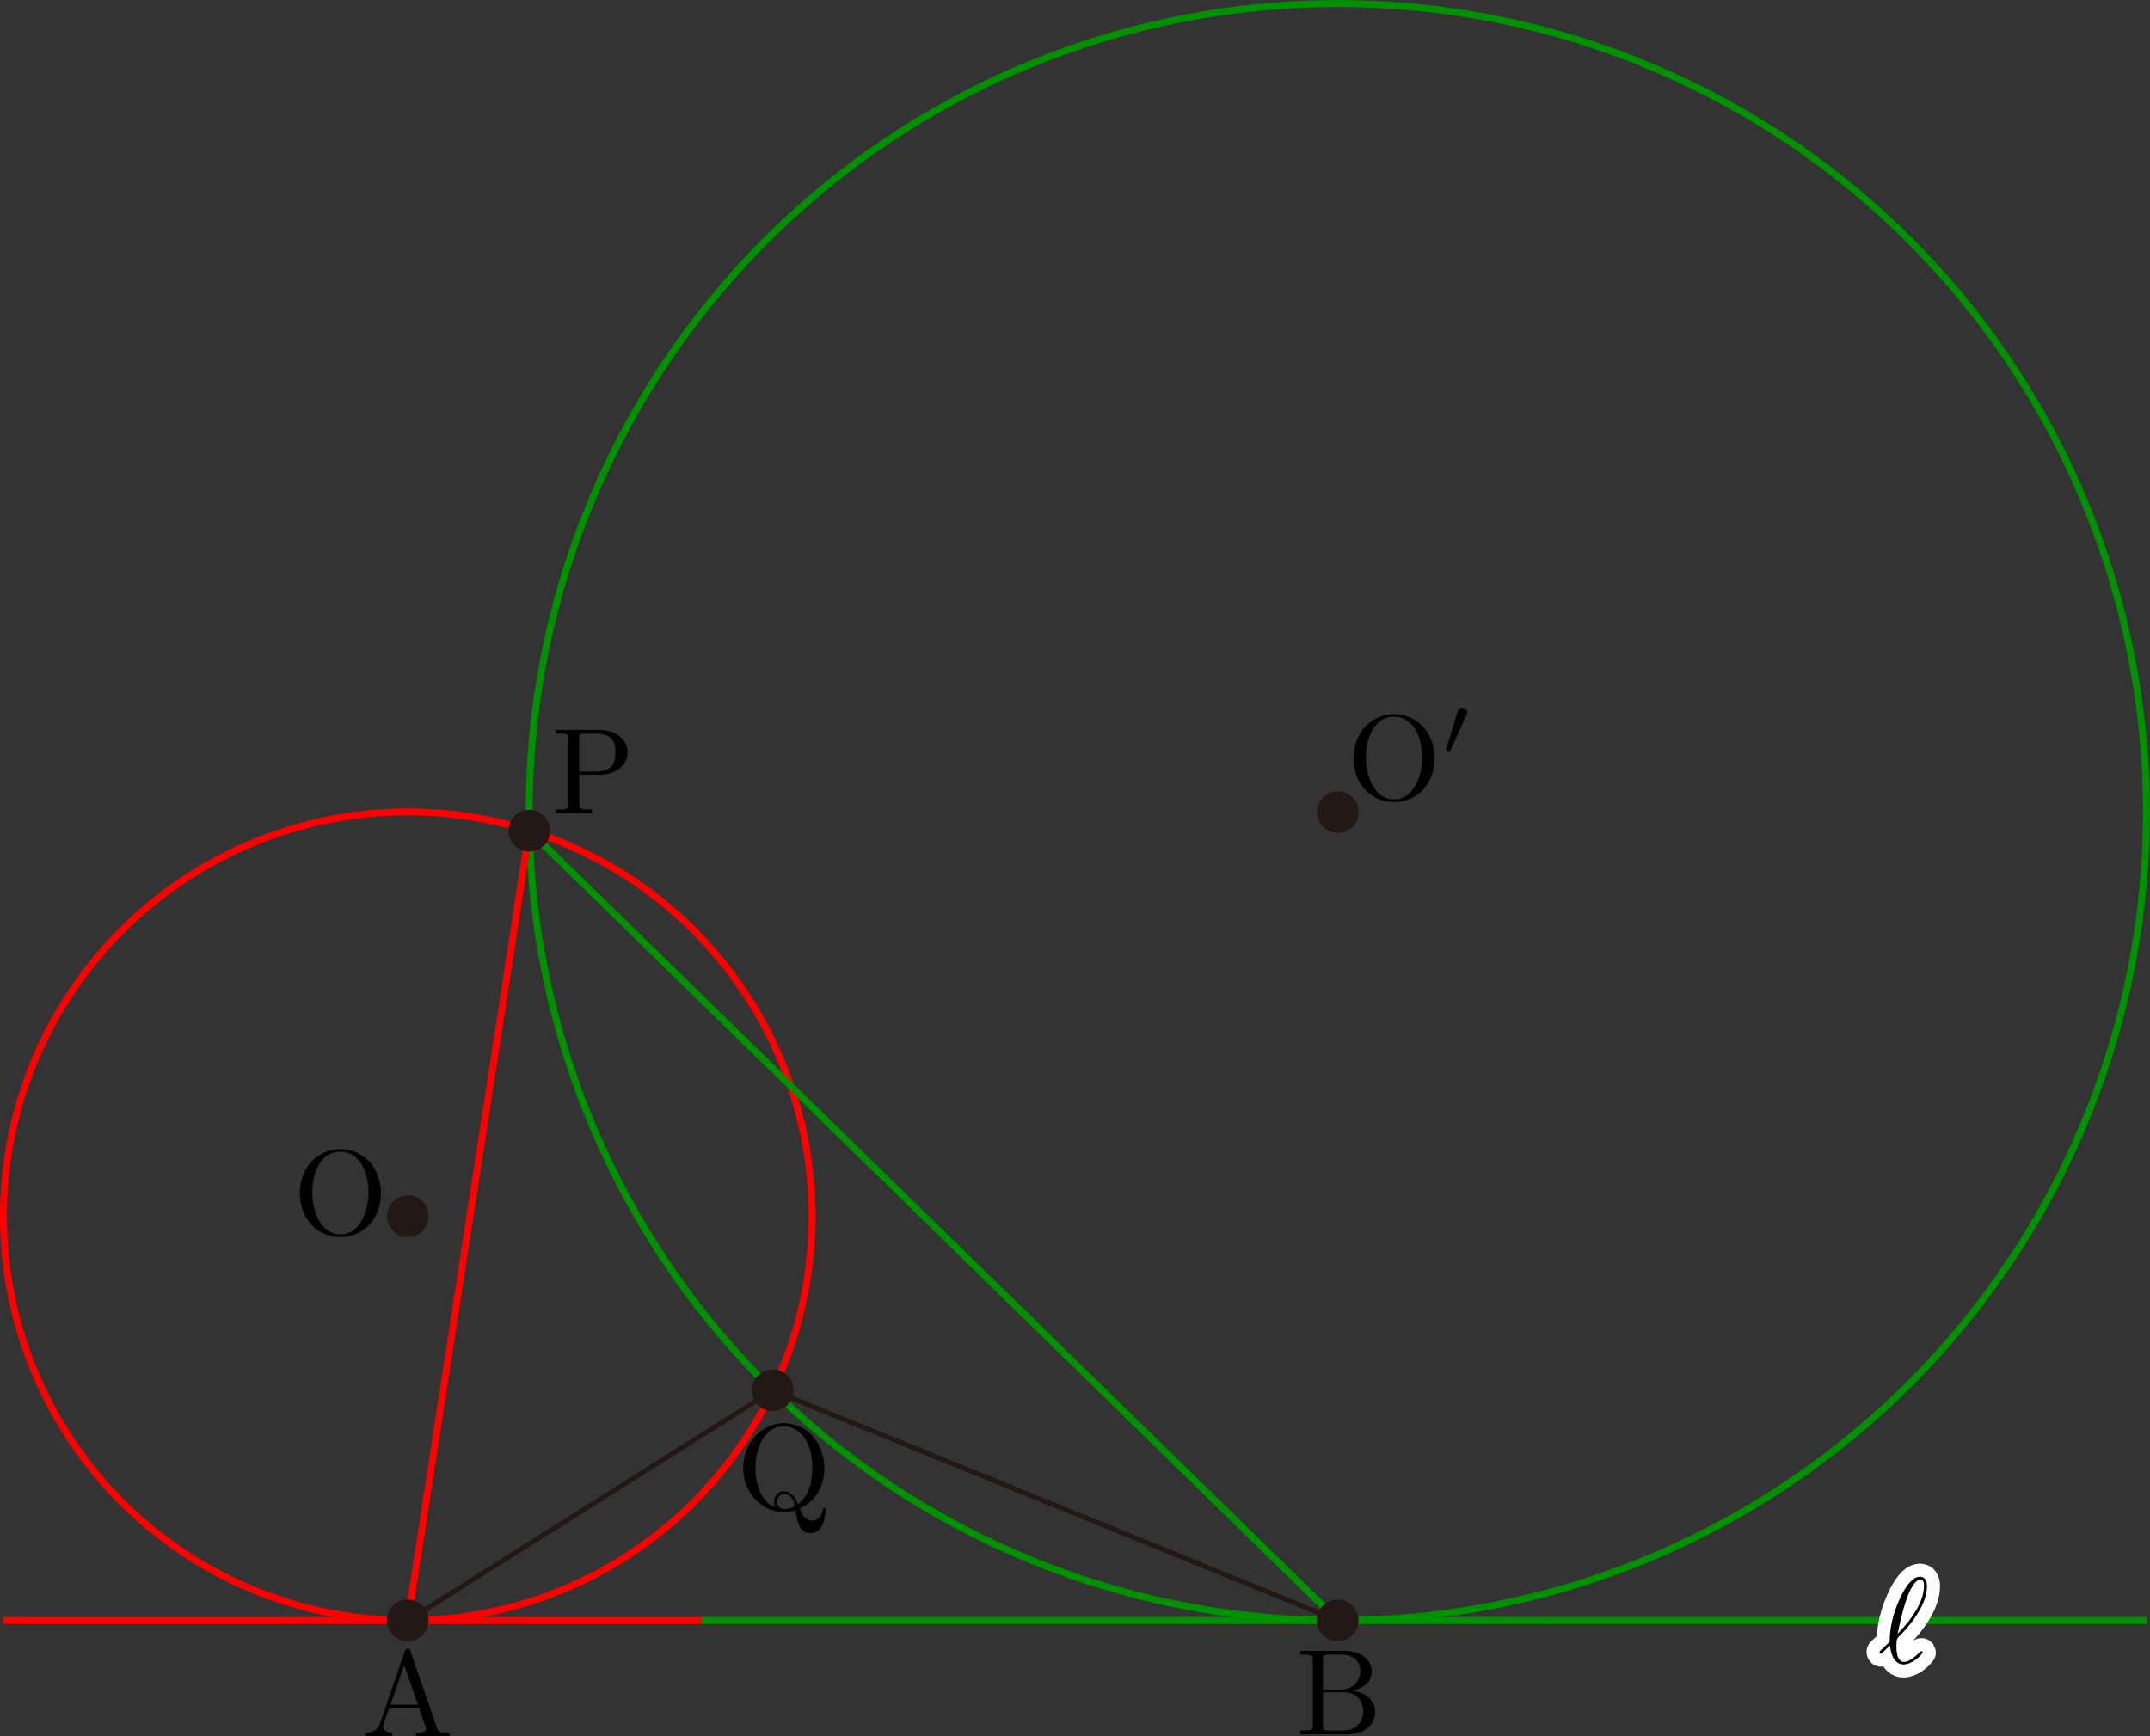 <?xml version="1.0" encoding="UTF-8"?>
<svg id="_レイヤー_2" data-name="レイヤー 2" xmlns="http://www.w3.org/2000/svg" viewBox="0 0 175.24 141.55">
  <rect x="0" y="0" width="175.24" height="141.55" fill="#333333" stroke="none"/>
  <defs>
    <style>
      .cls-1 {
        fill: #231815;
      }

      .cls-2 {
        stroke: red;
      }

      .cls-2, .cls-3 {
        stroke-width: .57px;
      }

      .cls-2, .cls-3, .cls-4 {
        fill: none;
        stroke-linejoin: bevel;
      }

      .cls-3 {
        stroke: #009100;
      }

      .cls-4 {
        stroke: #231815;
        stroke-width: .4px;
      }

      ._文字枠 {
        fill: #fff;
        stroke: #fff;
        stroke-linecap: round;
        stroke-linejoin: round;
        stroke-width: 2.13px;
      }
    </style>
  </defs>
  <g id="Workplace">
    <g id="_1A_1_2_01" data-name="1A_1_2_01">
      <g id="_直線_" data-name="直線ℓ">
        <line id="_直線_-2" data-name="直線ℓ" class="cls-3" x1="57.15" y1="132.11" x2="174.96" y2="132.11"/>
        <line id="_直線_-3" data-name="直線ℓ" class="cls-2" x1=".28" y1="132.11" x2="57.15" y2="132.11"/>
        <g>
          <path class="_文字枠" d="M153.25,134.58c-.09.07-.04.21.07.23.05,0,.08-.03.36-.31.08-.07.28-.26.36-.34.1.79.39,1.53,1.12,1.53.66-.03,1.26-.55,1.56-.96-.01-.11-.11-.19-.25-.03-1.14,1.13-1.9,1.11-1.9-.52.04-.44-.06-.52.27-.82.81-.81,2.22-2.49,2.22-4.04,0-.17,0-.78-.59-.78-.83,0-1.56,1.64-1.66,1.87-.48,1.09-.79,2.25-.79,3.44l-.77.73ZM154.67,133.18c.06-.09.7-4.13,1.81-4.42.34,0,.34.36.34.52,0,1.67-1.67,3.41-2.15,3.91"/>
          <path d="M153.25,134.58c-.09.07-.04.21.07.23.05,0,.08-.03.36-.31.08-.07.28-.26.36-.34.1.79.39,1.53,1.12,1.53.66-.03,1.26-.55,1.56-.96-.01-.11-.11-.19-.25-.03-1.14,1.13-1.9,1.11-1.9-.52.04-.44-.06-.52.27-.82.81-.81,2.22-2.49,2.22-4.04,0-.17,0-.78-.59-.78-.83,0-1.56,1.64-1.66,1.87-.48,1.09-.79,2.25-.79,3.44l-.77.73ZM154.67,133.18c.06-.09.7-4.13,1.81-4.42.34,0,.34.36.34.52,0,1.67-1.67,3.41-2.15,3.91"/>
        </g>
      </g>
      <g id="_円O" data-name="円O">
        <circle id="_円O-2" data-name="円O" class="cls-2" cx="33.24" cy="99.15" r="32.96"/>
        <circle class="cls-1" cx="33.24" cy="99.15" r="1.7"/>
        <path d="M31.06,97.29c-.11-4.8-6.5-4.83-6.63,0,.13,4.77,6.52,4.72,6.63,0ZM27.75,100.63c-3,0-3.12-6.77-.01-6.74,3.15-.02,2.97,6.76.01,6.74"/>
      </g>
      <g id="_円O_" data-name="円O&amp;apos;">
        <circle id="_円O_-2" data-name="円O&amp;apos;" class="cls-3" cx="109.04" cy="66.2" r="65.91"/>
        <circle class="cls-1" cx="109.04" cy="66.2" r="1.7"/>
        <g>
          <path d="M116.94,61.83c-.11-4.8-6.5-4.83-6.63,0,.13,4.77,6.52,4.72,6.63,0ZM113.63,65.17c-3,0-3.12-6.77-.01-6.74,3.15-.02,2.97,6.76.01,6.74"/>
          <path d="M119.53,58.3c.31-.6-.63-.85-.73-.28,0,0-.92,3.02-.92,3.02,0,.01-.03.1-.03.11,0,.08.22.15.27.15.05,0,.06-.01.1-.12l1.31-2.89"/>
        </g>
      </g>
      <polyline id="AQB" class="cls-4" points="33.24 132.11 62.99 113.35 62.99 113.35 109.04 132.11"/>
      <line id="PB" class="cls-3" x1="109.04" y1="132.11" x2="43.14" y2="67.72"/>
      <line id="PA" class="cls-2" x1="43.14" y1="67.72" x2="33.24" y2="132.11"/>
      <g id="_点" data-name="点">
        <g>
          <circle class="cls-1" cx="33.23" cy="132.1" r="1.7"/>
          <path d="M33.47,134.62c-.05-.27-.42-.27-.47,0,0,0-2.06,5.96-2.06,5.96-.18.51-.58.65-1.12.67v.31c.59-.04,1.51-.03,2.16,0,0,0,0-.31,0-.31-.5,0-.75-.25-.75-.51-.04-.06.46-1.37.48-1.46,0,0,2.46,0,2.46,0,0,.04.6,1.69.56,1.67,0,.3-.56.3-.83.3v.31c.36-.03,1.06-.03,1.43-.03.43,0,.89,0,1.31.03v-.31h-.18c-.6,0-.74-.07-.85-.4l-2.15-6.23ZM32.94,135.73l1.13,3.24h-2.24l1.12-3.24Z"/>
        </g>
        <g>
          <circle class="cls-1" cx="109.03" cy="132.1" r="1.7"/>
          <path d="M107.83,137.74v-2.45c0-.33.02-.4.49-.4h1.24c1.93.16,1.67,2.85-.28,2.85,0,0-1.45,0-1.45,0h0ZM110.19,137.83c2.5-.48,1.97-3.24-.56-3.25,0,0-3.65,0-3.65,0v.31h.24c.77,0,.79.11.79.47v5.25c0,.36-.02.47-.79.47h-.24v.31h3.91c2.74-.04,3.01-3.25.3-3.56ZM109.57,141.08h-1.25c-.47,0-.49-.07-.49-.4v-2.72h1.87c1.94.14,1.86,3.11-.14,3.12"/>
        </g>
        <g>
          <circle class="cls-1" cx="43.14" cy="67.72" r="1.7"/>
          <path d="M47.23,63.16h1.68c2.99-.09,3.03-3.58-.08-3.66,0,0-3.52,0-3.52,0v.31h.24c.77,0,.79.11.79.47v5.25c.07.5-.36.47-1.03.47,0,0,0,.31,0,.31.88-.04,2.06-.04,2.94,0,0,0,0-.31,0-.31h-.24c-.77,0-.79-.11-.79-.47v-2.37ZM47.2,62.9v-2.69c0-.33.02-.4.49-.4h.89c1.58,0,1.58,1.05,1.58,1.54s0,1.55-1.58,1.55h-1.38"/>
        </g>
        <g>
          <circle class="cls-1" cx="62.98" cy="113.34" r="1.7"/>
          <path d="M63.23,122.89c-2.42-.78-2.18-6.64.66-6.62.97,0,2.32.86,2.32,3.4,0,.78-.12,2.18-1.18,2.96-.22-.56-.54-1.06-1.13-1.06-.73-.02-1,.91-.68,1.32ZM64.78,122.79c-.65.38-1.48.31-1.46-.38.13-1.02,1.38-.73,1.46.38ZM65.19,122.98c3.26-1.45,2.33-6.94-1.3-6.96-1.78,0-3.31,1.59-3.31,3.65-.02,2.37,2.13,4.14,4.27,3.45.15.95.29,1.86,1.22,1.86,1.02,0,1.21-1.32,1.21-1.83.04-.25-.22-.3-.22-.03-.22,1.16-1.53,1.14-1.86-.14"/>
        </g>
      </g>
    </g>
  </g>
</svg>